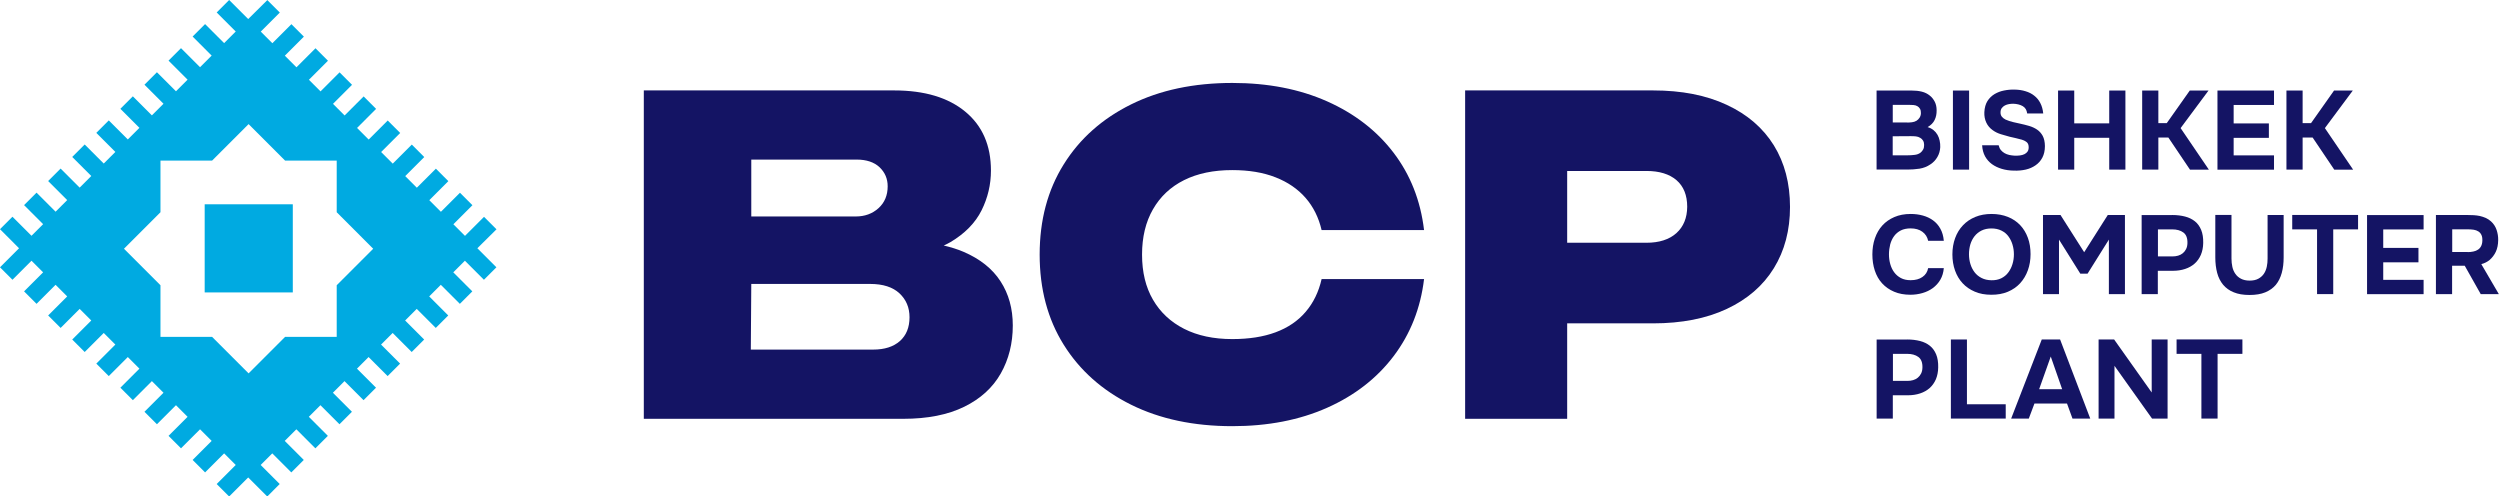 <svg width="428" height="85" viewBox="0 0 428 85" fill="none" xmlns="http://www.w3.org/2000/svg">
<path d="M164.93 43.1C163.91 42.66 162.77 42.32 161.57 42.03C161.96 41.84 162.37 41.67 162.72 41.45C165.19 39.98 166.97 38.16 168.04 36.02C169.11 33.87 169.65 31.6 169.65 29.2C169.65 24.9 168.19 21.54 165.26 19.12C162.34 16.7 158.28 15.48 153.08 15.48H110.22V71.7H154.65C158.8 71.7 162.27 71.01 165.07 69.64C167.87 68.27 169.95 66.37 171.33 63.94C172.7 61.52 173.39 58.78 173.39 55.73C173.39 52.83 172.69 50.31 171.29 48.16C169.9 46.01 167.78 44.32 164.93 43.1ZM150.58 28.63C151.5 29.51 151.97 30.59 151.97 31.89C151.97 33.44 151.45 34.69 150.4 35.64C149.35 36.59 148.05 37.06 146.5 37.06H128.62V27.32H146.65C148.34 27.32 149.65 27.76 150.58 28.63ZM154.06 58.39C152.96 59.36 151.44 59.85 149.49 59.85H128.54L128.62 48.61H148.97C151.17 48.61 152.84 49.15 153.99 50.22C155.14 51.3 155.71 52.66 155.71 54.31C155.71 56.05 155.16 57.41 154.06 58.39Z" fill="#141464"/>
<path d="M202.709 30.84C205.009 29.69 207.759 29.12 210.959 29.12C213.809 29.12 216.279 29.53 218.379 30.36C220.479 31.18 222.189 32.36 223.519 33.88C224.839 35.4 225.759 37.24 226.259 39.39H243.799C243.199 34.34 241.459 29.93 238.589 26.16C235.719 22.39 231.919 19.45 227.199 17.35C222.479 15.25 217.069 14.2 210.969 14.2C204.369 14.2 198.599 15.42 193.649 17.87C188.699 20.32 184.849 23.74 182.109 28.14C179.359 32.54 177.989 37.69 177.989 43.58C177.989 49.47 179.359 54.62 182.109 59.02C184.859 63.42 188.709 66.84 193.649 69.29C198.599 71.74 204.369 72.96 210.969 72.96C217.069 72.96 222.479 71.91 227.199 69.81C231.919 67.71 235.719 64.76 238.589 60.97C241.459 57.18 243.199 52.77 243.799 47.78H226.259C225.759 49.98 224.849 51.85 223.519 53.4C222.199 54.95 220.479 56.11 218.379 56.89C216.279 57.67 213.809 58.05 210.959 58.05C207.759 58.05 205.009 57.46 202.709 56.29C200.409 55.12 198.639 53.46 197.389 51.31C196.139 49.16 195.519 46.59 195.519 43.59C195.519 40.59 196.139 38.01 197.389 35.83C198.639 33.65 200.409 31.99 202.709 30.84Z" fill="#141464"/>
<path d="M303.68 24.88C301.83 21.91 299.15 19.59 295.62 17.95C292.1 16.3 287.89 15.48 282.99 15.48H250.83V71.7H268.3V55.36H282.99C287.89 55.36 292.1 54.54 295.62 52.89C299.14 51.24 301.83 48.92 303.68 45.92C305.53 42.92 306.45 39.42 306.45 35.43C306.45 31.37 305.52 27.86 303.68 24.88ZM287 39.91C285.77 41.01 284.06 41.56 281.86 41.56H268.3V29.27H281.87C284.07 29.27 285.78 29.79 287.01 30.84C288.23 31.89 288.85 33.41 288.85 35.41C288.83 37.31 288.22 38.81 287 39.91Z" fill="#141464"/>
<path d="M321.27 29.04V15.5H327.28C327.91 15.5 328.48 15.56 329.01 15.69C329.54 15.82 330 16.05 330.4 16.38C330.72 16.63 330.99 16.97 331.21 17.38C331.43 17.79 331.55 18.29 331.55 18.88C331.56 19.5 331.45 20.06 331.21 20.54C330.98 21.02 330.58 21.43 330.01 21.76C330.41 21.88 330.74 22.05 331.02 22.28C331.3 22.51 331.53 22.78 331.7 23.08C331.87 23.38 332 23.72 332.07 24.08C332.15 24.44 332.18 24.81 332.17 25.19C332.14 25.8 331.98 26.37 331.68 26.88C331.38 27.4 330.99 27.81 330.5 28.13C329.92 28.53 329.29 28.77 328.61 28.88C327.92 28.98 327.24 29.03 326.56 29.03H321.27V29.04ZM326.49 20.98C326.77 20.98 327.05 20.97 327.33 20.93C327.61 20.9 327.87 20.81 328.11 20.67C328.31 20.54 328.49 20.37 328.63 20.15C328.77 19.93 328.85 19.68 328.86 19.39C328.87 19.08 328.82 18.84 328.71 18.64C328.6 18.44 328.45 18.3 328.29 18.2C328.09 18.07 327.85 18 327.58 17.98C327.31 17.96 327.04 17.95 326.76 17.95H324.04V20.97H326.49V20.98ZM324.04 26.59H326.56C326.93 26.59 327.32 26.57 327.74 26.52C328.16 26.48 328.51 26.35 328.8 26.13C328.98 25.99 329.12 25.81 329.24 25.6C329.36 25.39 329.41 25.13 329.41 24.81C329.41 24.52 329.35 24.27 329.22 24.06C329.09 23.85 328.93 23.7 328.74 23.6C328.52 23.46 328.28 23.38 328 23.35C327.73 23.32 327.44 23.31 327.15 23.31L324.03 23.33V26.59H324.04Z" fill="#141464"/>
<path d="M337.11 29.04H334.34V15.5H337.11V29.04Z" fill="#141464"/>
<path d="M347.05 19.4C346.97 18.83 346.72 18.42 346.29 18.17C345.86 17.92 345.31 17.78 344.66 17.76C344.43 17.76 344.19 17.78 343.94 17.82C343.69 17.86 343.46 17.94 343.24 18.05C343.02 18.17 342.84 18.32 342.7 18.51C342.56 18.7 342.49 18.94 342.49 19.22C342.48 19.51 342.55 19.76 342.71 19.97C342.87 20.17 343.08 20.34 343.35 20.47C343.54 20.56 343.75 20.64 343.97 20.71C344.19 20.78 344.41 20.84 344.63 20.9C344.85 20.96 345.06 21 345.26 21.04C345.46 21.08 345.64 21.12 345.8 21.16C346.35 21.28 346.88 21.41 347.39 21.56C347.9 21.71 348.35 21.92 348.75 22.19C349.15 22.46 349.46 22.81 349.71 23.26C349.95 23.71 350.08 24.29 350.09 25C350.09 25.78 349.94 26.44 349.65 26.99C349.36 27.54 348.96 27.98 348.47 28.31C348 28.64 347.45 28.88 346.82 29.03C346.2 29.17 345.51 29.24 344.76 29.21C344.03 29.2 343.35 29.1 342.71 28.91C342.07 28.72 341.51 28.45 341.02 28.1C340.53 27.74 340.14 27.3 339.84 26.76C339.55 26.22 339.38 25.59 339.34 24.87H342.17C342.25 25.2 342.37 25.48 342.55 25.69C342.73 25.91 342.94 26.08 343.18 26.22C343.42 26.36 343.69 26.46 343.99 26.53C344.29 26.59 344.59 26.63 344.9 26.65C345.22 26.66 345.52 26.65 345.82 26.61C346.11 26.57 346.37 26.5 346.59 26.39C346.81 26.28 346.99 26.13 347.12 25.94C347.25 25.75 347.31 25.51 347.31 25.21C347.31 24.8 347.19 24.5 346.94 24.31C346.69 24.12 346.42 23.99 346.13 23.91C345.93 23.86 345.74 23.81 345.58 23.77C345.42 23.73 345.26 23.69 345.11 23.65C344.96 23.62 344.8 23.58 344.63 23.54C344.46 23.5 344.27 23.46 344.06 23.41C343.57 23.28 343.07 23.14 342.56 22.98C342.04 22.82 341.58 22.6 341.17 22.3C340.67 21.95 340.3 21.52 340.05 20.98C339.8 20.45 339.69 19.85 339.72 19.2C339.76 18.44 339.94 17.8 340.25 17.3C340.57 16.8 340.98 16.4 341.48 16.1C341.98 15.81 342.52 15.6 343.12 15.49C343.72 15.37 344.32 15.32 344.92 15.34C345.58 15.35 346.2 15.44 346.77 15.62C347.34 15.79 347.84 16.04 348.26 16.38C348.69 16.71 349.04 17.13 349.3 17.64C349.57 18.15 349.73 18.74 349.8 19.42H347.05V19.4Z" fill="#141464"/>
<path d="M355.11 21.12H361.1V15.5H363.87V29.04H361.1V23.59H355.11V29.04H352.34V15.5H355.11V21.12Z" fill="#141464"/>
<path d="M369.51 23.53V29.04H366.74V15.5H369.51V21.08H370.95L374.89 15.5H378.1L373.32 21.93L378.16 29.05H374.93L371.22 23.54H369.51V23.53Z" fill="#141464"/>
<path d="M389.31 15.5V17.97H382.4V21.13H388.43V23.6H382.4V26.6H389.31V29.05H379.63V15.5H389.31Z" fill="#141464"/>
<path d="M394.209 23.53V29.04H391.439V15.5H394.209V21.08H395.649L399.589 15.5H402.799L398.019 21.93L402.859 29.05H399.629L395.919 23.54H394.209V23.53Z" fill="#141464"/>
<path d="M323.39 43.54C323.39 44.11 323.46 44.67 323.61 45.2C323.76 45.73 323.98 46.21 324.28 46.61C324.58 47.02 324.96 47.35 325.43 47.6C325.9 47.85 326.45 47.97 327.1 47.97C327.92 47.97 328.59 47.79 329.12 47.42C329.65 47.06 329.98 46.55 330.1 45.9H332.78C332.72 46.65 332.52 47.31 332.19 47.88C331.86 48.45 331.43 48.92 330.91 49.31C330.39 49.69 329.79 49.98 329.13 50.17C328.47 50.36 327.78 50.46 327.07 50.46C326.01 50.46 325.08 50.29 324.27 49.94C323.46 49.6 322.78 49.12 322.22 48.51C321.66 47.9 321.25 47.17 320.97 46.33C320.69 45.49 320.55 44.56 320.55 43.56C320.55 42.58 320.69 41.66 320.98 40.81C321.27 39.96 321.69 39.23 322.25 38.61C322.81 37.99 323.5 37.51 324.31 37.16C325.12 36.81 326.05 36.63 327.11 36.63C327.85 36.63 328.54 36.72 329.19 36.9C329.84 37.08 330.42 37.35 330.93 37.72C331.44 38.09 331.86 38.56 332.18 39.14C332.51 39.72 332.71 40.41 332.78 41.22H330.1C329.96 40.57 329.63 40.05 329.1 39.67C328.58 39.29 327.91 39.1 327.09 39.1C326.44 39.1 325.88 39.22 325.42 39.45C324.96 39.69 324.57 40.01 324.27 40.42C323.97 40.83 323.75 41.3 323.6 41.85C323.47 42.39 323.39 42.95 323.39 43.54Z" fill="#141464"/>
<path d="M340.95 36.63C341.98 36.63 342.91 36.8 343.74 37.13C344.57 37.46 345.27 37.93 345.85 38.54C346.43 39.15 346.86 39.87 347.17 40.71C347.48 41.55 347.63 42.48 347.63 43.5C347.63 44.5 347.48 45.42 347.17 46.27C346.87 47.12 346.42 47.86 345.85 48.49C345.28 49.11 344.57 49.6 343.74 49.95C342.9 50.3 341.96 50.47 340.9 50.46C339.84 50.46 338.9 50.29 338.08 49.93C337.26 49.58 336.56 49.1 336 48.49C335.43 47.88 335 47.15 334.7 46.31C334.4 45.47 334.25 44.55 334.25 43.56C334.25 42.54 334.41 41.61 334.72 40.76C335.03 39.91 335.48 39.18 336.06 38.57C336.64 37.96 337.34 37.48 338.17 37.14C338.99 36.8 339.92 36.63 340.95 36.63ZM337.09 43.52C337.09 44.11 337.17 44.66 337.33 45.19C337.49 45.72 337.73 46.19 338.04 46.6C338.35 47.01 338.75 47.34 339.24 47.59C339.73 47.84 340.29 47.97 340.94 47.98C341.56 47.99 342.12 47.88 342.6 47.65C343.08 47.41 343.49 47.09 343.8 46.67C344.12 46.25 344.36 45.78 344.53 45.23C344.7 44.69 344.78 44.12 344.78 43.54C344.78 42.96 344.7 42.41 344.54 41.88C344.38 41.34 344.14 40.87 343.83 40.45C343.52 40.03 343.12 39.71 342.63 39.47C342.14 39.23 341.58 39.11 340.93 39.11C340.29 39.11 339.73 39.23 339.24 39.47C338.76 39.71 338.35 40.04 338.04 40.44C337.72 40.85 337.48 41.32 337.32 41.85C337.17 42.38 337.09 42.93 337.09 43.52Z" fill="#141464"/>
<path d="M352.76 36.81L356.81 43.18L360.85 36.81H363.79V50.35H361.04V41.02L357.39 46.85H356.15L352.5 41.02V50.35H349.76V36.81H352.76Z" fill="#141464"/>
<path d="M371.859 36.81C372.679 36.81 373.419 36.9 374.079 37.07C374.739 37.24 375.309 37.52 375.769 37.89C376.239 38.26 376.589 38.76 376.839 39.36C377.089 39.97 377.209 40.71 377.189 41.59C377.179 42.35 377.039 43.03 376.789 43.63C376.529 44.22 376.179 44.72 375.729 45.12C375.279 45.52 374.739 45.83 374.099 46.04C373.469 46.25 372.779 46.36 372.039 46.36H369.419V50.36H366.649V36.82H371.859V36.81ZM371.899 43.9C372.249 43.9 372.569 43.86 372.889 43.77C373.199 43.68 373.469 43.54 373.699 43.35C373.929 43.16 374.119 42.92 374.259 42.64C374.399 42.36 374.479 42.03 374.489 41.64C374.519 40.77 374.279 40.16 373.789 39.8C373.299 39.44 372.659 39.27 371.889 39.27H369.439V43.9H371.899Z" fill="#141464"/>
<path d="M385.12 50.5C384.06 50.5 383.16 50.35 382.41 50.04C381.66 49.74 381.06 49.3 380.59 48.74C380.13 48.18 379.79 47.51 379.58 46.72C379.37 45.94 379.26 45.05 379.26 44.07V36.8H382.03V44.26C382.03 44.76 382.08 45.23 382.18 45.69C382.28 46.14 382.45 46.54 382.7 46.89C382.94 47.24 383.26 47.51 383.66 47.72C384.06 47.93 384.55 48.04 385.15 48.04C385.74 48.04 386.23 47.93 386.62 47.72C387.01 47.51 387.33 47.23 387.57 46.88C387.81 46.53 387.97 46.13 388.07 45.68C388.17 45.23 388.21 44.76 388.21 44.27V36.81H390.96V44.08C390.96 45.04 390.86 45.91 390.64 46.71C390.42 47.51 390.09 48.19 389.63 48.75C389.16 49.31 388.56 49.74 387.81 50.05C387.08 50.35 386.18 50.5 385.12 50.5Z" fill="#141464"/>
<path d="M392.43 39.27V36.8H403.7V39.27H399.45V50.35H396.68V39.27H392.43Z" fill="#141464"/>
<path d="M414.92 36.81V39.28H408.01V42.44H414.04V44.91H408.01V47.91H414.92V50.36H405.24V36.82H414.92V36.81Z" fill="#141464"/>
<path d="M422.44 36.81C422.8 36.81 423.15 36.82 423.51 36.84C423.87 36.86 424.22 36.91 424.56 36.98C424.9 37.06 425.24 37.17 425.56 37.31C425.89 37.46 426.19 37.66 426.47 37.91C426.92 38.32 427.23 38.81 427.42 39.37C427.61 39.94 427.7 40.51 427.69 41.1C427.68 41.89 427.54 42.56 427.28 43.11C427.02 43.66 426.66 44.12 426.22 44.51C425.81 44.84 425.34 45.08 424.8 45.22L427.8 50.35H424.7L421.96 45.49H419.8V50.35H417.03V36.81H422.44ZM422.46 43.16C422.81 43.16 423.13 43.13 423.44 43.06C423.75 43 424.01 42.89 424.23 42.74C424.45 42.6 424.63 42.4 424.76 42.15C424.89 41.9 424.97 41.59 424.98 41.2C424.99 40.79 424.94 40.46 424.81 40.2C424.68 39.94 424.51 39.75 424.28 39.61C424.06 39.47 423.8 39.38 423.5 39.33C423.2 39.29 422.87 39.26 422.52 39.26H419.82V43.14H422.46V43.16Z" fill="#141464"/>
<path d="M326.49 58.12C327.31 58.12 328.05 58.21 328.71 58.38C329.37 58.55 329.94 58.83 330.4 59.2C330.87 59.58 331.22 60.07 331.47 60.67C331.72 61.28 331.84 62.02 331.82 62.9C331.81 63.66 331.67 64.34 331.42 64.94C331.16 65.53 330.81 66.03 330.36 66.43C329.91 66.83 329.37 67.14 328.73 67.35C328.1 67.56 327.41 67.67 326.67 67.67H324.05V71.67H321.28V58.13H326.49V58.12ZM326.53 65.21C326.88 65.21 327.2 65.17 327.52 65.08C327.83 64.99 328.1 64.85 328.33 64.66C328.56 64.47 328.75 64.23 328.89 63.95C329.03 63.67 329.11 63.34 329.12 62.95C329.15 62.08 328.91 61.47 328.42 61.11C327.93 60.75 327.29 60.58 326.52 60.58H324.07V65.21H326.53Z" fill="#141464"/>
<path d="M336.74 69.21H343.38V71.66H333.99V58.12H336.74V69.21Z" fill="#141464"/>
<path d="M348.3 69.08L347.33 71.66H344.31L349.55 58.12H352.69L357.85 71.66H354.81L353.87 69.08H348.3ZM349.1 66.63H353.04L351.09 61.04L349.1 66.63Z" fill="#141464"/>
<path d="M361.94 58.12L368.37 67.19V58.12H371.09V71.66H368.43L362 62.63V71.66H359.28V58.12H361.94Z" fill="#141464"/>
<path d="M372.63 60.58V58.11H383.9V60.58H379.65V71.66H376.88V60.58H372.63Z" fill="#141464"/>
<path d="M50.127 34.974H35.041V50.063H50.127V34.974Z" fill="#00AAE1"/>
<path d="M85 39.256L82.866 37.122L79.606 40.382L77.618 38.394L80.878 35.133L78.744 32.999L75.484 36.259L73.496 34.271L76.756 31.011L74.622 28.876L71.362 32.137L69.374 30.148L72.634 26.888L70.5 24.753L67.24 28.014L65.252 26.026L68.512 22.765L66.378 20.631L63.118 23.891L61.13 21.903L64.39 18.642L62.256 16.508L58.996 19.768L57.008 17.78L60.268 14.52L58.134 12.385L54.874 15.646L52.886 13.657L56.146 10.397L54.012 8.262L50.752 11.523L48.764 9.535L52.024 6.274L49.89 4.139L46.63 7.4L44.643 5.412L47.903 2.151L45.768 0.017L42.492 3.261L39.232 0L37.097 2.135L40.357 5.395L38.37 7.383L35.11 4.123L32.976 6.257L36.236 9.518L34.248 11.506L30.988 8.246L28.854 10.38L32.114 13.641L30.126 15.629L26.866 12.368L24.732 14.503L27.992 17.763L26.004 19.752L22.744 16.491L20.61 18.626L23.87 21.886L21.882 23.874L18.622 20.614L16.488 22.748L19.748 26.009L17.76 27.997L14.5 24.737L12.366 26.871L15.626 30.132L13.638 32.12L10.378 28.859L8.244 30.994L11.504 34.255L9.516 36.243L6.256 32.982L4.122 35.117L7.382 38.377L5.394 40.365L2.134 37.105L0 39.239L3.26 42.5L0 45.761L2.134 47.895L5.394 44.635L7.382 46.623L4.122 49.883L6.256 52.018L9.516 48.757L11.504 50.745L8.244 54.006L10.378 56.141L13.638 52.88L15.626 54.868L12.366 58.129L14.5 60.263L17.76 57.003L19.748 58.991L16.488 62.252L18.622 64.386L21.882 61.126L23.87 63.114L20.61 66.374L22.744 68.509L26.004 65.248L27.992 67.237L24.732 70.497L26.866 72.632L30.126 69.371L32.114 71.359L28.854 74.62L30.988 76.754L34.248 73.494L36.236 75.482L32.976 78.743L35.11 80.877L38.37 77.617L40.357 79.605L37.097 82.865L39.232 85L42.492 81.74L45.752 85L47.886 82.865L44.626 79.605L46.614 77.617L49.873 80.877L52.008 78.743L48.748 75.482L50.736 73.494L53.995 76.754L56.13 74.62L52.87 71.359L54.858 69.371L58.117 72.632L60.252 70.497L56.992 67.237L58.979 65.248L62.239 68.509L64.374 66.374L61.114 63.114L63.101 61.126L66.361 64.386L68.496 62.252L65.236 58.991L67.223 57.003L70.483 60.263L72.617 58.129L69.358 54.868L71.345 52.88L74.605 56.141L76.739 54.006L73.48 50.745L75.467 48.757L78.727 52.018L80.861 49.883L77.601 46.623L79.589 44.635L82.849 47.895L84.983 45.761L81.723 42.5L85 39.256ZM57.645 48.833V57.673H48.806L42.559 63.922L36.311 57.673H27.473V48.833L21.225 42.584L27.473 36.335V27.495H36.311L42.559 21.246L48.806 27.495H57.645V36.335L63.892 42.584L57.645 48.833Z" fill="#00AAE1"/>
</svg>
